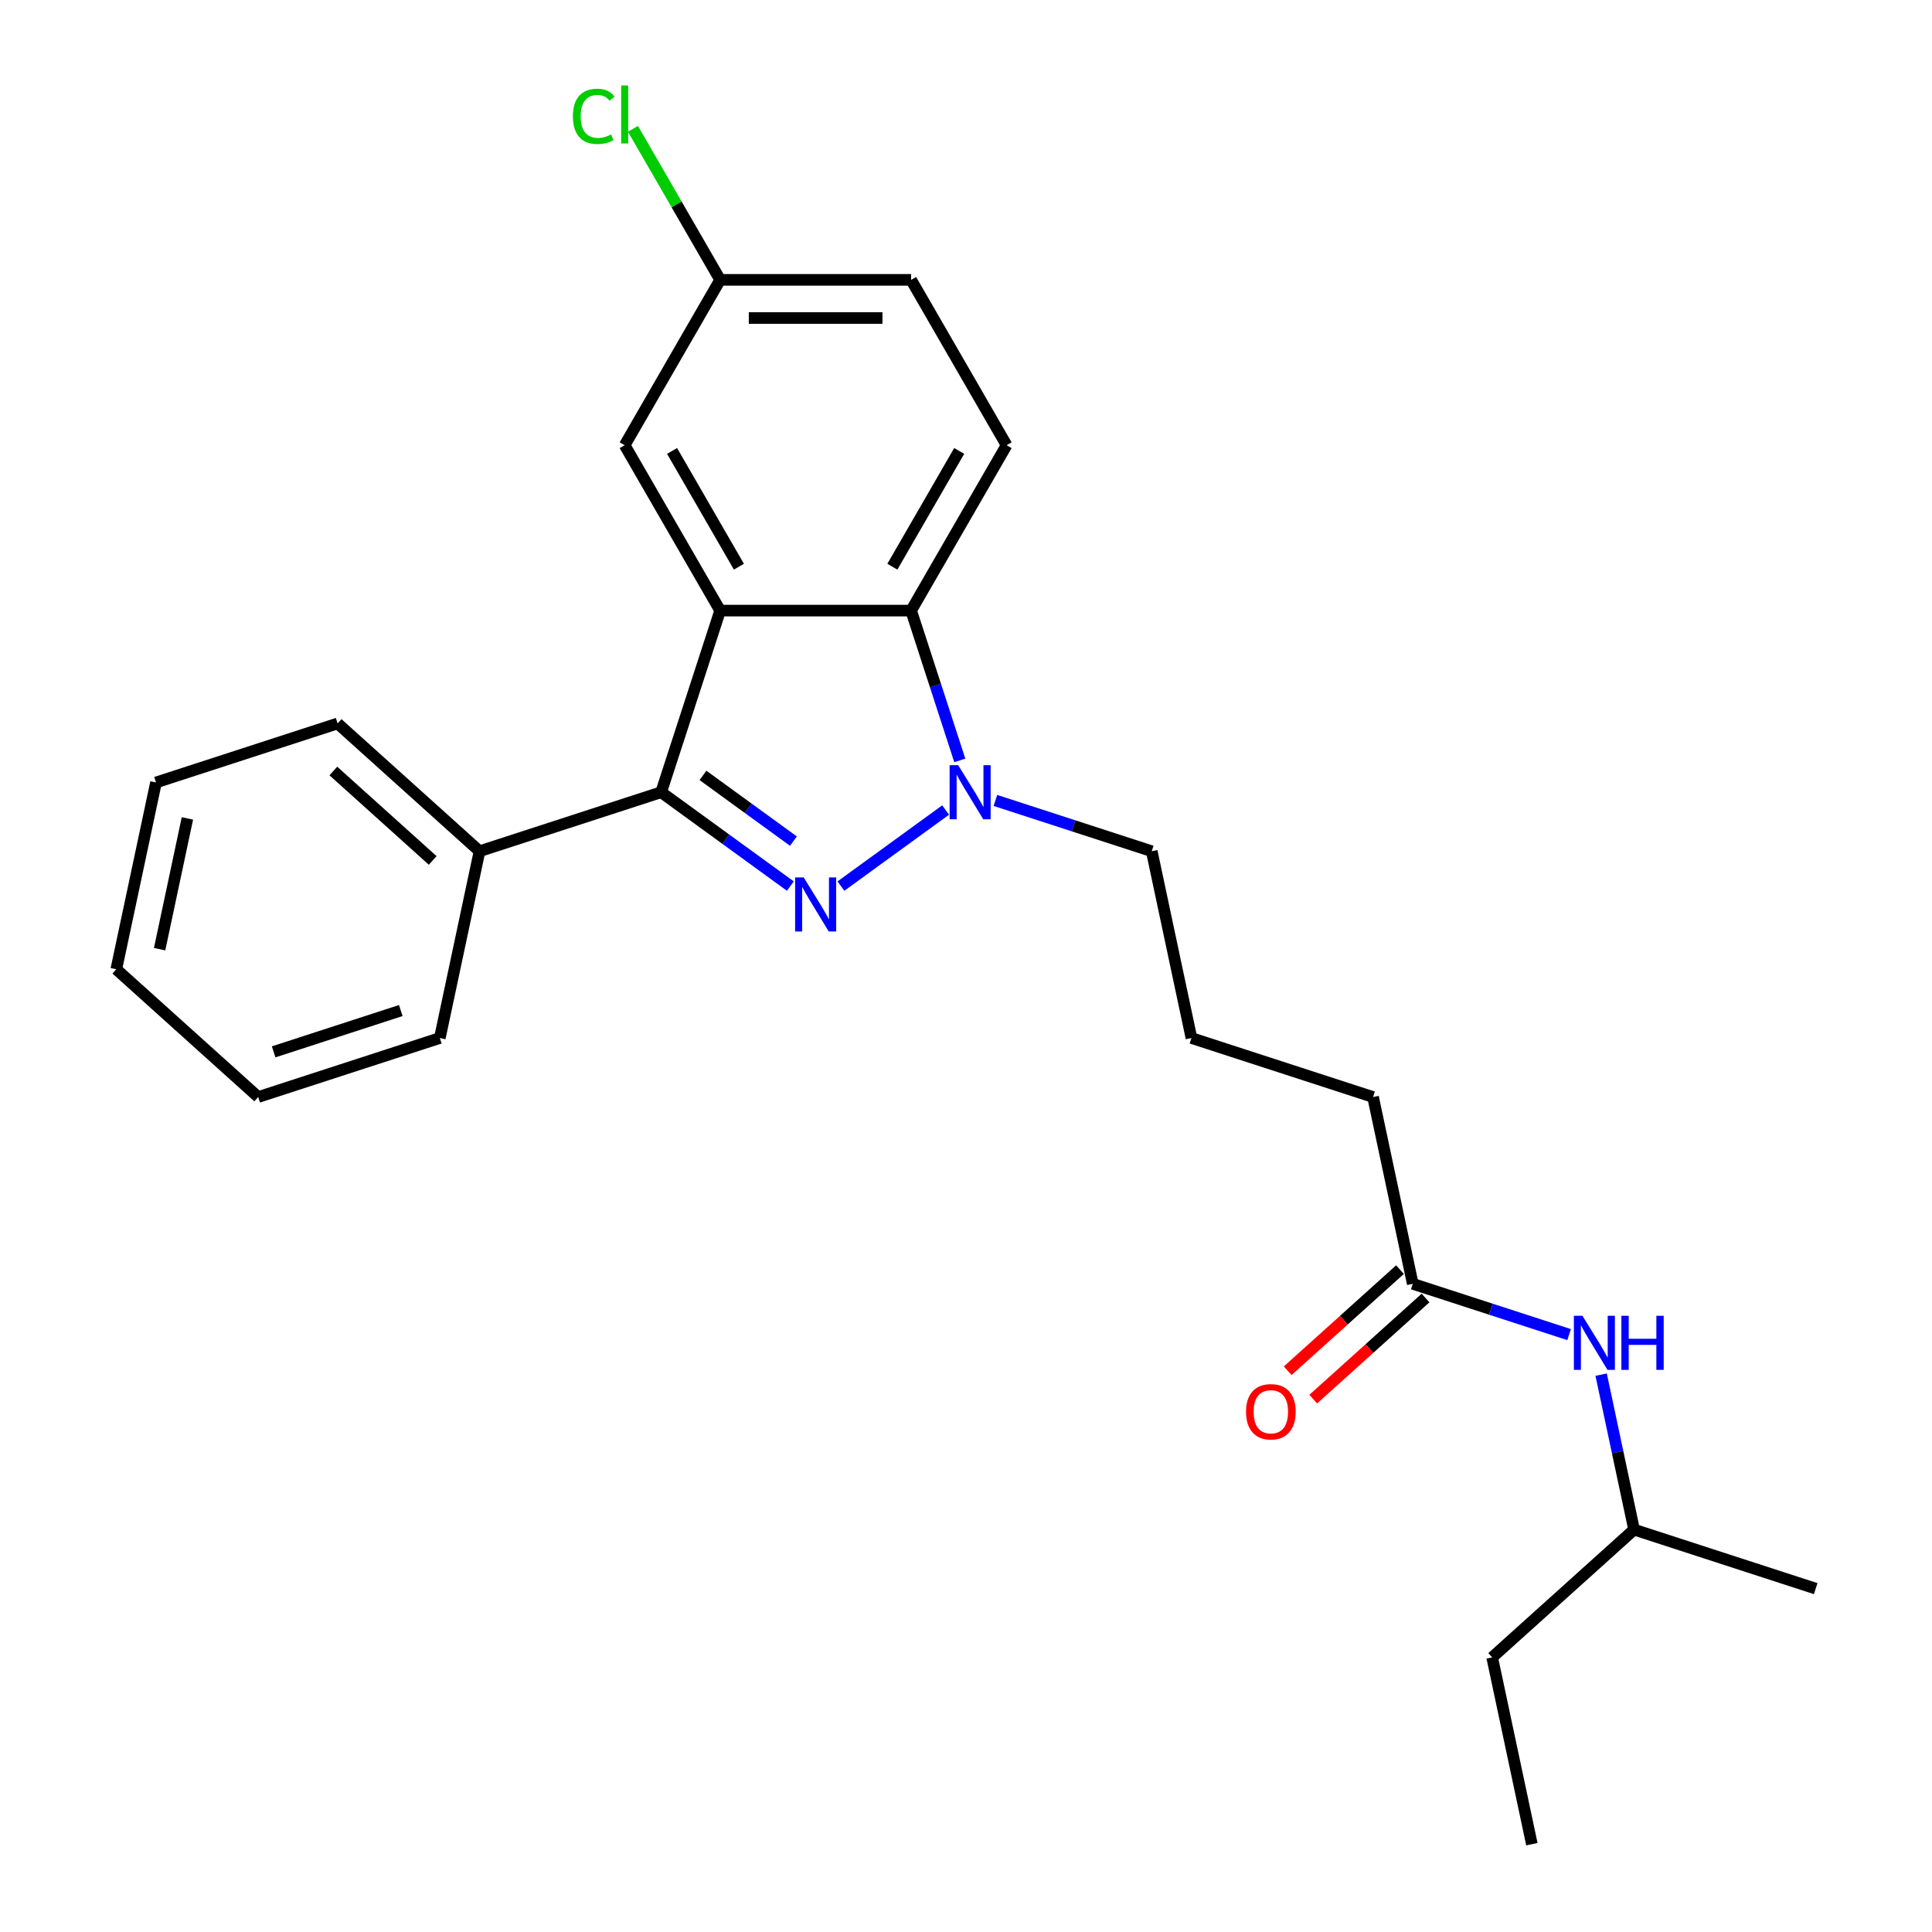 <?xml version='1.0' encoding='iso-8859-1'?>
<svg version='1.1' baseProfile='full'
              xmlns='http://www.w3.org/2000/svg'
                      xmlns:rdkit='http://www.rdkit.org/xml'
                      xmlns:xlink='http://www.w3.org/1999/xlink'
                  xml:space='preserve'
width='1000px' height='1000px' viewBox='0 0 1000 1000'>
<!-- END OF HEADER -->
<rect style='opacity:1.0;fill:#FFFFFF;stroke:none' width='1000' height='1000' x='0' y='0'> </rect>
<path class='bond-1' d='M 409.086,458.641 L 375.647,434.347' style='fill:none;fill-rule:evenodd;stroke:#0000FF;stroke-width:6px;stroke-linecap:butt;stroke-linejoin:miter;stroke-opacity:1' />
<path class='bond-1' d='M 375.647,434.347 L 342.209,410.052' style='fill:none;fill-rule:evenodd;stroke:#000000;stroke-width:6px;stroke-linecap:butt;stroke-linejoin:miter;stroke-opacity:1' />
<path class='bond-1' d='M 410.674,435.36 L 387.267,418.354' style='fill:none;fill-rule:evenodd;stroke:#0000FF;stroke-width:6px;stroke-linecap:butt;stroke-linejoin:miter;stroke-opacity:1' />
<path class='bond-1' d='M 387.267,418.354 L 363.86,401.347' style='fill:none;fill-rule:evenodd;stroke:#000000;stroke-width:6px;stroke-linecap:butt;stroke-linejoin:miter;stroke-opacity:1' />
<path class='bond-2' d='M 435.259,458.641 L 489.455,419.266' style='fill:none;fill-rule:evenodd;stroke:#0000FF;stroke-width:6px;stroke-linecap:butt;stroke-linejoin:miter;stroke-opacity:1' />
<path class='bond-0' d='M 372.752,316.048 L 342.209,410.052' style='fill:none;fill-rule:evenodd;stroke:#000000;stroke-width:6px;stroke-linecap:butt;stroke-linejoin:miter;stroke-opacity:1' />
<path class='bond-5' d='M 372.752,316.048 L 323.332,230.449' style='fill:none;fill-rule:evenodd;stroke:#000000;stroke-width:6px;stroke-linecap:butt;stroke-linejoin:miter;stroke-opacity:1' />
<path class='bond-5' d='M 382.459,293.324 L 347.865,233.405' style='fill:none;fill-rule:evenodd;stroke:#000000;stroke-width:6px;stroke-linecap:butt;stroke-linejoin:miter;stroke-opacity:1' />
<path class='bond-25' d='M 372.752,316.048 L 471.593,316.048' style='fill:none;fill-rule:evenodd;stroke:#000000;stroke-width:6px;stroke-linecap:butt;stroke-linejoin:miter;stroke-opacity:1' />
<path class='bond-7' d='M 342.209,410.052 L 248.205,440.596' style='fill:none;fill-rule:evenodd;stroke:#000000;stroke-width:6px;stroke-linecap:butt;stroke-linejoin:miter;stroke-opacity:1' />
<path class='bond-3' d='M 496.787,393.585 L 484.19,354.817' style='fill:none;fill-rule:evenodd;stroke:#0000FF;stroke-width:6px;stroke-linecap:butt;stroke-linejoin:miter;stroke-opacity:1' />
<path class='bond-3' d='M 484.19,354.817 L 471.593,316.048' style='fill:none;fill-rule:evenodd;stroke:#000000;stroke-width:6px;stroke-linecap:butt;stroke-linejoin:miter;stroke-opacity:1' />
<path class='bond-11' d='M 515.224,414.304 L 555.682,427.45' style='fill:none;fill-rule:evenodd;stroke:#0000FF;stroke-width:6px;stroke-linecap:butt;stroke-linejoin:miter;stroke-opacity:1' />
<path class='bond-11' d='M 555.682,427.45 L 596.141,440.596' style='fill:none;fill-rule:evenodd;stroke:#000000;stroke-width:6px;stroke-linecap:butt;stroke-linejoin:miter;stroke-opacity:1' />
<path class='bond-4' d='M 471.593,316.048 L 521.014,230.449' style='fill:none;fill-rule:evenodd;stroke:#000000;stroke-width:6px;stroke-linecap:butt;stroke-linejoin:miter;stroke-opacity:1' />
<path class='bond-4' d='M 461.887,293.324 L 496.481,233.405' style='fill:none;fill-rule:evenodd;stroke:#000000;stroke-width:6px;stroke-linecap:butt;stroke-linejoin:miter;stroke-opacity:1' />
<path class='bond-12' d='M 521.014,230.449 L 471.593,144.85' style='fill:none;fill-rule:evenodd;stroke:#000000;stroke-width:6px;stroke-linecap:butt;stroke-linejoin:miter;stroke-opacity:1' />
<path class='bond-10' d='M 323.332,230.449 L 372.752,144.85' style='fill:none;fill-rule:evenodd;stroke:#000000;stroke-width:6px;stroke-linecap:butt;stroke-linejoin:miter;stroke-opacity:1' />
<path class='bond-6' d='M 731.245,664.502 L 710.694,567.82' style='fill:none;fill-rule:evenodd;stroke:#000000;stroke-width:6px;stroke-linecap:butt;stroke-linejoin:miter;stroke-opacity:1' />
<path class='bond-8' d='M 731.245,664.502 L 771.703,677.647' style='fill:none;fill-rule:evenodd;stroke:#000000;stroke-width:6px;stroke-linecap:butt;stroke-linejoin:miter;stroke-opacity:1' />
<path class='bond-8' d='M 771.703,677.647 L 812.162,690.793' style='fill:none;fill-rule:evenodd;stroke:#0000FF;stroke-width:6px;stroke-linecap:butt;stroke-linejoin:miter;stroke-opacity:1' />
<path class='bond-9' d='M 724.631,657.156 L 695.564,683.328' style='fill:none;fill-rule:evenodd;stroke:#000000;stroke-width:6px;stroke-linecap:butt;stroke-linejoin:miter;stroke-opacity:1' />
<path class='bond-9' d='M 695.564,683.328 L 666.498,709.499' style='fill:none;fill-rule:evenodd;stroke:#FF0000;stroke-width:6px;stroke-linecap:butt;stroke-linejoin:miter;stroke-opacity:1' />
<path class='bond-9' d='M 737.858,671.847 L 708.792,698.019' style='fill:none;fill-rule:evenodd;stroke:#000000;stroke-width:6px;stroke-linecap:butt;stroke-linejoin:miter;stroke-opacity:1' />
<path class='bond-9' d='M 708.792,698.019 L 679.725,724.19' style='fill:none;fill-rule:evenodd;stroke:#FF0000;stroke-width:6px;stroke-linecap:butt;stroke-linejoin:miter;stroke-opacity:1' />
<path class='bond-17' d='M 248.205,440.596 L 174.752,374.458' style='fill:none;fill-rule:evenodd;stroke:#000000;stroke-width:6px;stroke-linecap:butt;stroke-linejoin:miter;stroke-opacity:1' />
<path class='bond-17' d='M 223.96,445.366 L 172.542,399.069' style='fill:none;fill-rule:evenodd;stroke:#000000;stroke-width:6px;stroke-linecap:butt;stroke-linejoin:miter;stroke-opacity:1' />
<path class='bond-18' d='M 248.205,440.596 L 227.655,537.277' style='fill:none;fill-rule:evenodd;stroke:#000000;stroke-width:6px;stroke-linecap:butt;stroke-linejoin:miter;stroke-opacity:1' />
<path class='bond-16' d='M 828.748,711.512 L 837.273,751.619' style='fill:none;fill-rule:evenodd;stroke:#0000FF;stroke-width:6px;stroke-linecap:butt;stroke-linejoin:miter;stroke-opacity:1' />
<path class='bond-16' d='M 837.273,751.619 L 845.798,791.727' style='fill:none;fill-rule:evenodd;stroke:#000000;stroke-width:6px;stroke-linecap:butt;stroke-linejoin:miter;stroke-opacity:1' />
<path class='bond-13' d='M 372.752,144.85 L 350.187,105.766' style='fill:none;fill-rule:evenodd;stroke:#000000;stroke-width:6px;stroke-linecap:butt;stroke-linejoin:miter;stroke-opacity:1' />
<path class='bond-13' d='M 350.187,105.766 L 327.621,66.681' style='fill:none;fill-rule:evenodd;stroke:#00CC00;stroke-width:6px;stroke-linecap:butt;stroke-linejoin:miter;stroke-opacity:1' />
<path class='bond-26' d='M 372.752,144.85 L 471.593,144.85' style='fill:none;fill-rule:evenodd;stroke:#000000;stroke-width:6px;stroke-linecap:butt;stroke-linejoin:miter;stroke-opacity:1' />
<path class='bond-26' d='M 387.578,164.619 L 456.767,164.619' style='fill:none;fill-rule:evenodd;stroke:#000000;stroke-width:6px;stroke-linecap:butt;stroke-linejoin:miter;stroke-opacity:1' />
<path class='bond-14' d='M 596.141,440.596 L 616.691,537.277' style='fill:none;fill-rule:evenodd;stroke:#000000;stroke-width:6px;stroke-linecap:butt;stroke-linejoin:miter;stroke-opacity:1' />
<path class='bond-15' d='M 616.691,537.277 L 710.694,567.82' style='fill:none;fill-rule:evenodd;stroke:#000000;stroke-width:6px;stroke-linecap:butt;stroke-linejoin:miter;stroke-opacity:1' />
<path class='bond-19' d='M 845.798,791.727 L 772.345,857.864' style='fill:none;fill-rule:evenodd;stroke:#000000;stroke-width:6px;stroke-linecap:butt;stroke-linejoin:miter;stroke-opacity:1' />
<path class='bond-20' d='M 845.798,791.727 L 939.802,822.27' style='fill:none;fill-rule:evenodd;stroke:#000000;stroke-width:6px;stroke-linecap:butt;stroke-linejoin:miter;stroke-opacity:1' />
<path class='bond-22' d='M 174.752,374.458 L 80.748,405.001' style='fill:none;fill-rule:evenodd;stroke:#000000;stroke-width:6px;stroke-linecap:butt;stroke-linejoin:miter;stroke-opacity:1' />
<path class='bond-23' d='M 227.655,537.277 L 133.651,567.82' style='fill:none;fill-rule:evenodd;stroke:#000000;stroke-width:6px;stroke-linecap:butt;stroke-linejoin:miter;stroke-opacity:1' />
<path class='bond-23' d='M 207.446,523.058 L 141.643,544.438' style='fill:none;fill-rule:evenodd;stroke:#000000;stroke-width:6px;stroke-linecap:butt;stroke-linejoin:miter;stroke-opacity:1' />
<path class='bond-21' d='M 772.345,857.864 L 792.895,954.545' style='fill:none;fill-rule:evenodd;stroke:#000000;stroke-width:6px;stroke-linecap:butt;stroke-linejoin:miter;stroke-opacity:1' />
<path class='bond-27' d='M 80.748,405.001 L 60.198,501.683' style='fill:none;fill-rule:evenodd;stroke:#000000;stroke-width:6px;stroke-linecap:butt;stroke-linejoin:miter;stroke-opacity:1' />
<path class='bond-27' d='M 97.002,423.614 L 82.617,491.291' style='fill:none;fill-rule:evenodd;stroke:#000000;stroke-width:6px;stroke-linecap:butt;stroke-linejoin:miter;stroke-opacity:1' />
<path class='bond-24' d='M 133.651,567.82 L 60.198,501.683' style='fill:none;fill-rule:evenodd;stroke:#000000;stroke-width:6px;stroke-linecap:butt;stroke-linejoin:miter;stroke-opacity:1' />
<path  class='atom-0' d='M 415.985 454.153
L 425.158 468.98
Q 426.067 470.442, 427.53 473.091
Q 428.993 475.74, 429.072 475.898
L 429.072 454.153
L 432.788 454.153
L 432.788 482.145
L 428.953 482.145
L 419.109 465.935
Q 417.962 464.037, 416.737 461.863
Q 415.551 459.688, 415.195 459.016
L 415.195 482.145
L 411.557 482.145
L 411.557 454.153
L 415.985 454.153
' fill='#0000FF'/>
<path  class='atom-3' d='M 495.95 396.056
L 505.122 410.882
Q 506.031 412.345, 507.494 414.994
Q 508.957 417.643, 509.036 417.801
L 509.036 396.056
L 512.753 396.056
L 512.753 424.048
L 508.918 424.048
L 499.073 407.838
Q 497.926 405.94, 496.701 403.766
Q 495.515 401.591, 495.159 400.919
L 495.159 424.048
L 491.522 424.048
L 491.522 396.056
L 495.95 396.056
' fill='#0000FF'/>
<path  class='atom-9' d='M 819.061 681.049
L 828.233 695.876
Q 829.143 697.338, 830.605 699.987
Q 832.068 702.636, 832.147 702.794
L 832.147 681.049
L 835.864 681.049
L 835.864 709.041
L 832.029 709.041
L 822.184 692.831
Q 821.038 690.933, 819.812 688.759
Q 818.626 686.584, 818.27 685.912
L 818.27 709.041
L 814.633 709.041
L 814.633 681.049
L 819.061 681.049
' fill='#0000FF'/>
<path  class='atom-9' d='M 839.224 681.049
L 843.02 681.049
L 843.02 692.95
L 857.332 692.95
L 857.332 681.049
L 861.128 681.049
L 861.128 709.041
L 857.332 709.041
L 857.332 696.113
L 843.02 696.113
L 843.02 709.041
L 839.224 709.041
L 839.224 681.049
' fill='#0000FF'/>
<path  class='atom-10' d='M 644.942 730.718
Q 644.942 723.997, 648.263 720.241
Q 651.584 716.485, 657.791 716.485
Q 663.999 716.485, 667.32 720.241
Q 670.641 723.997, 670.641 730.718
Q 670.641 737.519, 667.28 741.393
Q 663.919 745.228, 657.791 745.228
Q 651.624 745.228, 648.263 741.393
Q 644.942 737.558, 644.942 730.718
M 657.791 742.065
Q 662.061 742.065, 664.354 739.219
Q 666.687 736.333, 666.687 730.718
Q 666.687 725.223, 664.354 722.455
Q 662.061 719.648, 657.791 719.648
Q 653.521 719.648, 651.189 722.416
Q 648.896 725.183, 648.896 730.718
Q 648.896 736.372, 651.189 739.219
Q 653.521 742.065, 657.791 742.065
' fill='#FF0000'/>
<path  class='atom-14' d='M 296.526 60.22
Q 296.526 53.262, 299.768 49.624
Q 303.049 45.947, 309.257 45.947
Q 315.029 45.947, 318.113 50.02
L 315.503 52.155
Q 313.25 49.189, 309.257 49.189
Q 305.026 49.189, 302.773 52.036
Q 300.559 54.843, 300.559 60.22
Q 300.559 65.755, 302.852 68.602
Q 305.184 71.448, 309.692 71.448
Q 312.775 71.448, 316.373 69.59
L 317.48 72.555
Q 316.017 73.504, 313.803 74.058
Q 311.589 74.611, 309.138 74.611
Q 303.049 74.611, 299.768 70.895
Q 296.526 67.178, 296.526 60.22
' fill='#00CC00'/>
<path  class='atom-14' d='M 321.513 44.247
L 325.15 44.247
L 325.15 74.255
L 321.513 74.255
L 321.513 44.247
' fill='#00CC00'/>
</svg>
